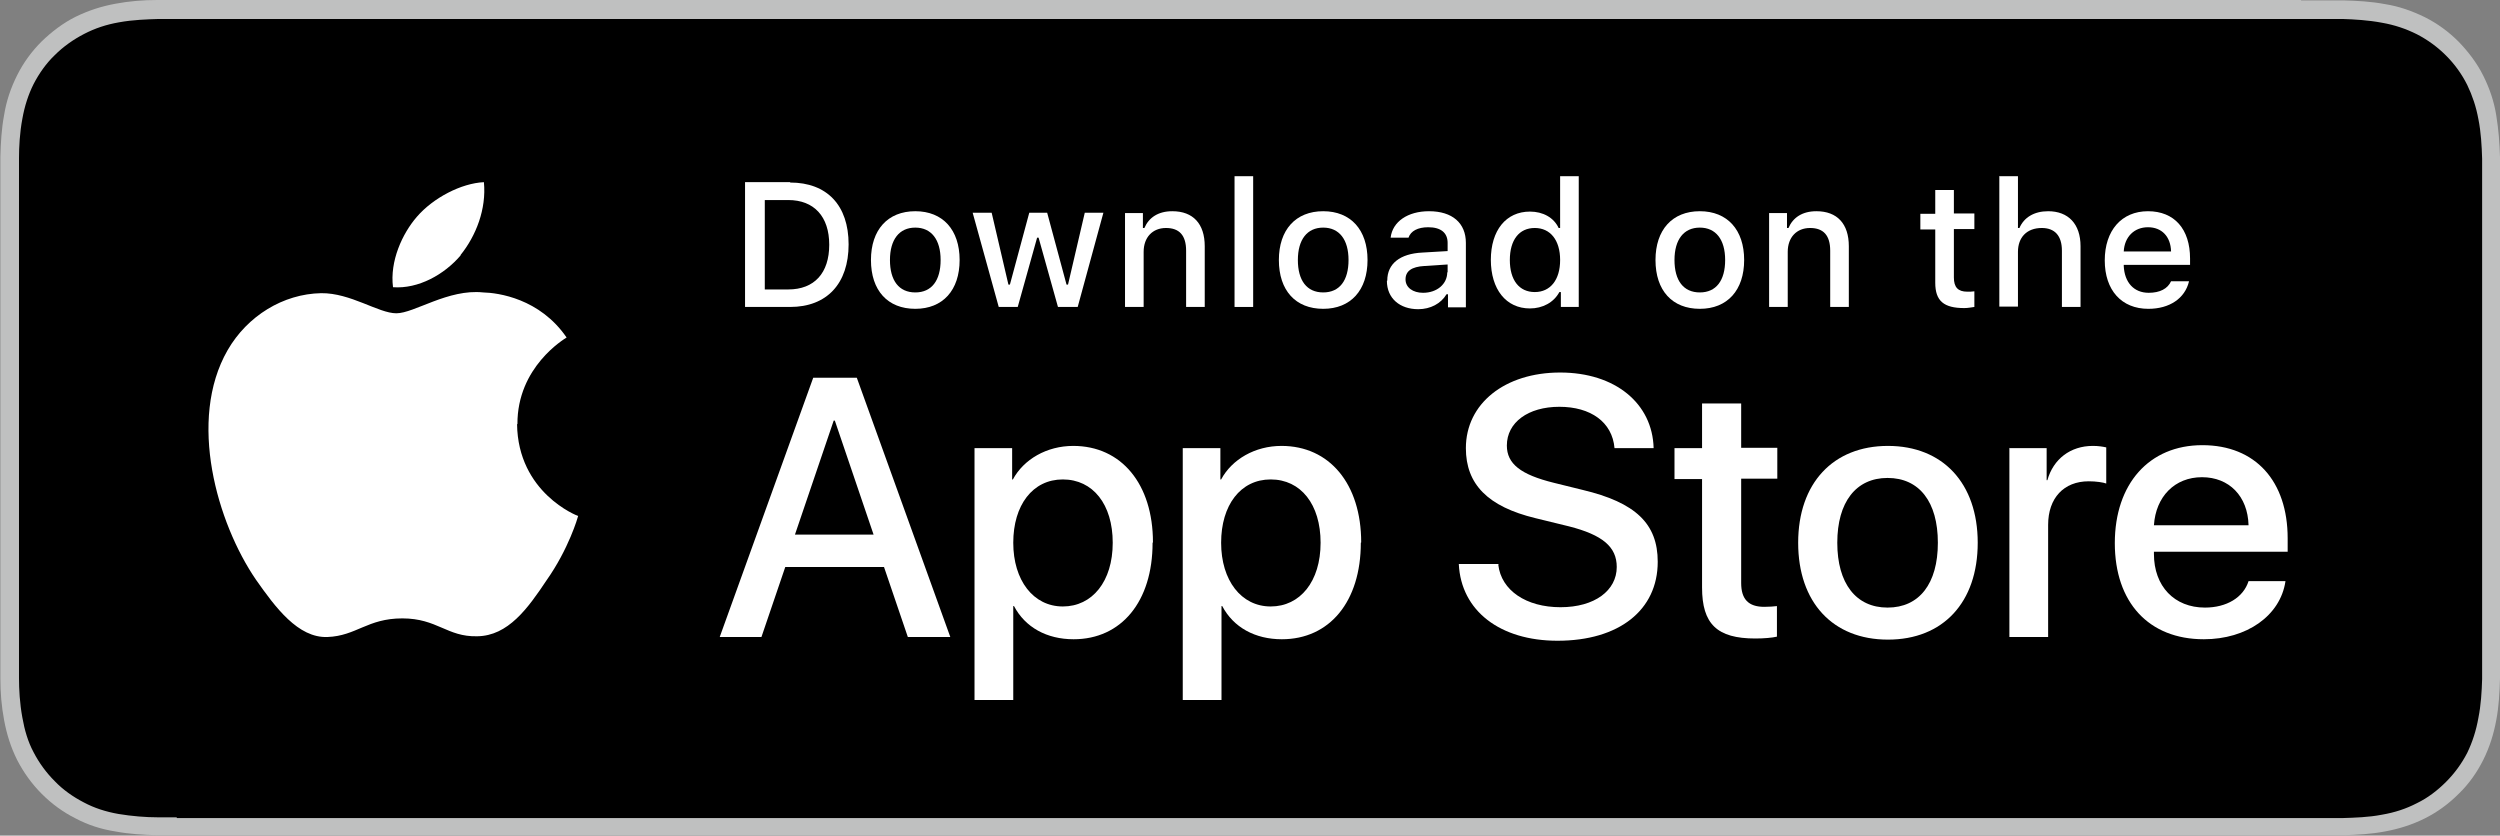 <?xml version="1.0" encoding="UTF-8"?><svg id="_レイヤー_2" xmlns="http://www.w3.org/2000/svg" viewBox="0 0 67.11 22.43"><rect x="0" y="0" width="67.11" height="22.43" fill="#808080" stroke="none"/><defs><style>.cls-1{fill:#000;}.cls-1,.cls-2,.cls-3{stroke-width:0px;}.cls-2{fill:#bfc0c0;}.cls-3{fill:#fff;}</style></defs><g id="_レイヤー_9"><path class="cls-2" d="M61.77,0H5.35c-.21,0-.41,0-.61,0-.17,0-.34,0-.52,0-.37,0-.75.03-1.12.1-.38.07-.72.18-1.07.35-.34.17-.64.4-.91.66-.27.27-.49.57-.66.91-.17.34-.29.69-.35,1.07-.07.37-.09.75-.1,1.12,0,.17,0,.34,0,.52v12.96c0,.17,0,.34,0,.52,0,.38.03.75.1,1.12.07.38.18.73.35,1.07.17.33.39.64.66.91.27.27.57.49.91.66.34.18.69.29,1.07.35.37.07.75.09,1.12.1.17,0,.34,0,.52,0,.21,0,.41,0,.61,0h56.42c.2,0,.41,0,.61,0,.17,0,.35,0,.52,0,.38-.01.75-.03,1.12-.1.38-.07.73-.18,1.07-.35.34-.17.64-.39.91-.66.27-.26.49-.57.66-.91.17-.34.28-.69.35-1.07.07-.37.09-.75.1-1.12,0-.17,0-.34,0-.52,0-.2,0-.41,0-.61V5.35c0-.21,0-.41,0-.61,0-.17,0-.34,0-.52-.01-.38-.04-.75-.1-1.12-.06-.38-.18-.73-.35-1.07-.17-.34-.4-.64-.66-.91-.27-.27-.57-.49-.91-.66-.35-.17-.69-.29-1.07-.35-.37-.07-.75-.09-1.12-.1-.17,0-.35,0-.52,0-.2,0-.41,0-.61,0h0Z"/><path class="cls-1" d="M4.74,21.94c-.17,0-.34,0-.51,0-.31,0-.69-.03-1.05-.09-.34-.06-.65-.16-.93-.31-.29-.15-.56-.34-.78-.57-.23-.23-.42-.49-.57-.78-.15-.28-.24-.59-.3-.93-.07-.38-.09-.76-.09-1.05,0-.12,0-.51,0-.51V4.74s0-.39,0-.5c0-.29.02-.68.09-1.05.06-.34.16-.65.3-.93.15-.29.34-.56.57-.78.23-.23.5-.42.79-.57.29-.15.59-.25.93-.31.38-.07.76-.08,1.05-.09h.51s57.64,0,57.64,0h.51c.29.01.67.03,1.04.1.34.06.64.16.94.31.29.15.55.34.78.57.23.23.42.49.57.79.14.29.24.59.3.92.07.35.09.72.1,1.06,0,.16,0,.33,0,.5,0,.21,0,.41,0,.61v11.74c0,.2,0,.4,0,.6,0,.18,0,.35,0,.52-.01.33-.03.69-.1,1.04-.06.34-.16.65-.3.94-.15.29-.34.55-.57.78-.23.23-.49.43-.78.57-.29.15-.59.25-.94.31-.36.07-.73.08-1.05.09-.16,0-.34,0-.5,0h-.61s-57.03,0-57.03,0Z"/><path class="cls-3" d="M13.89,11.39c-.01-1.54,1.26-2.29,1.32-2.33-.72-1.05-1.84-1.2-2.24-1.21-.94-.1-1.85.56-2.33.56s-1.23-.55-2.02-.54c-1.02.02-1.98.61-2.51,1.53-1.08,1.88-.28,4.64.76,6.16.52.74,1.13,1.57,1.92,1.54.78-.03,1.07-.5,2.01-.5s1.2.5,2.01.48c.83-.01,1.36-.75,1.86-1.5.6-.85.84-1.69.85-1.73-.02,0-1.62-.62-1.64-2.47Z"/><path class="cls-3" d="M12.36,6.85c.42-.52.7-1.24.63-1.96-.61.03-1.36.42-1.8.93-.39.45-.73,1.19-.64,1.89.68.05,1.38-.34,1.82-.86Z"/><path class="cls-3" d="M23.73,15.22h-2.65l-.64,1.88h-1.12l2.51-6.96h1.17l2.51,6.96h-1.14l-.64-1.88ZM21.35,14.35h2.1l-1.04-3.06h-.03l-1.04,3.06Z"/><path class="cls-3" d="M30.94,14.57c0,1.58-.84,2.59-2.12,2.59-.72,0-1.3-.32-1.6-.89h-.02v2.52h-1.04v-6.76h1.01v.84h.02c.29-.54.91-.9,1.62-.9,1.29,0,2.14,1.02,2.14,2.59ZM29.87,14.57c0-1.03-.53-1.7-1.34-1.7s-1.33.69-1.33,1.7.54,1.71,1.33,1.71,1.34-.67,1.34-1.71Z"/><path class="cls-3" d="M36.53,14.57c0,1.58-.84,2.59-2.12,2.59-.72,0-1.3-.32-1.6-.89h-.02v2.52h-1.04v-6.76h1.01v.84h.02c.29-.54.91-.9,1.62-.9,1.29,0,2.14,1.02,2.14,2.59ZM35.45,14.57c0-1.03-.53-1.7-1.34-1.7s-1.33.69-1.33,1.7.54,1.71,1.33,1.71,1.34-.67,1.34-1.71Z"/><path class="cls-3" d="M40.22,15.16c.08.69.75,1.14,1.67,1.14s1.51-.45,1.51-1.08c0-.54-.38-.86-1.28-1.09l-.9-.22c-1.28-.31-1.87-.91-1.87-1.88,0-1.2,1.05-2.03,2.53-2.03s2.48.83,2.51,2.03h-1.05c-.06-.7-.64-1.11-1.48-1.11s-1.41.42-1.41,1.04c0,.49.37.78,1.26,1l.77.19c1.43.34,2.02.91,2.02,1.93,0,1.3-1.04,2.12-2.69,2.12-1.54,0-2.59-.8-2.65-2.06h1.07Z"/><path class="cls-3" d="M46.74,10.82v1.2h.97v.83h-.97v2.8c0,.43.19.64.62.64.11,0,.28-.01.34-.02v.82c-.12.03-.35.05-.58.05-1.03,0-1.43-.39-1.43-1.37v-2.91h-.74v-.83h.74v-1.2h1.05Z"/><path class="cls-3" d="M48.27,14.57c0-1.6.94-2.6,2.41-2.6s2.41,1,2.41,2.6-.93,2.6-2.41,2.6-2.41-1-2.41-2.6ZM52.02,14.57c0-1.1-.5-1.74-1.35-1.74s-1.35.65-1.35,1.74.5,1.74,1.35,1.74,1.35-.64,1.35-1.74Z"/><path class="cls-3" d="M53.95,12.03h.99v.86h.02c.16-.57.62-.92,1.22-.92.15,0,.27.02.36.04v.97c-.08-.03-.27-.06-.47-.06-.67,0-1.09.45-1.09,1.17v3.01h-1.04v-5.08Z"/><path class="cls-3" d="M61.35,15.61c-.14.92-1.04,1.55-2.19,1.55-1.48,0-2.39-.99-2.39-2.58s.92-2.63,2.35-2.63,2.29.97,2.29,2.5v.36h-3.59v.06c0,.87.55,1.44,1.37,1.44.58,0,1.03-.27,1.17-.71h.99ZM57.82,14.1h2.54c-.02-.78-.52-1.29-1.25-1.29s-1.24.52-1.29,1.29Z"/><path class="cls-3" d="M21.21,4.9c.99,0,1.57.61,1.57,1.66s-.58,1.68-1.57,1.68h-1.21v-3.35h1.21ZM20.53,7.77h.63c.7,0,1.1-.44,1.1-1.2s-.41-1.2-1.1-1.2h-.63v2.4Z"/><path class="cls-3" d="M23.38,6.98c0-.81.45-1.31,1.19-1.31s1.19.5,1.19,1.31-.45,1.31-1.19,1.31-1.19-.49-1.19-1.31ZM25.25,6.98c0-.55-.25-.87-.68-.87s-.68.32-.68.87.24.87.68.87.68-.32.68-.87Z"/><path class="cls-3" d="M28.92,8.24h-.52l-.52-1.86h-.04l-.52,1.86h-.51l-.7-2.53h.51l.45,1.93h.04l.52-1.93h.48l.52,1.93h.04l.45-1.93h.5l-.69,2.53Z"/><path class="cls-3" d="M30.2,5.72h.48v.4h.04c.12-.28.37-.45.75-.45.56,0,.87.34.87.94v1.63h-.5v-1.51c0-.41-.18-.61-.54-.61s-.6.25-.6.64v1.48h-.5v-2.53Z"/><path class="cls-3" d="M33.14,4.73h.5v3.51h-.5v-3.51Z"/><path class="cls-3" d="M34.33,6.98c0-.81.45-1.31,1.19-1.31s1.19.5,1.19,1.31-.45,1.31-1.19,1.31-1.19-.49-1.19-1.31ZM36.2,6.98c0-.55-.25-.87-.68-.87s-.68.32-.68.87.24.87.68.87.68-.32.68-.87Z"/><path class="cls-3" d="M37.24,7.53c0-.45.34-.72.94-.75l.68-.04v-.22c0-.27-.18-.42-.52-.42-.28,0-.47.1-.53.28h-.48c.05-.43.46-.71,1.03-.71.63,0,.99.32.99.85v1.73h-.48v-.35h-.04c-.15.25-.43.4-.76.4-.49,0-.84-.29-.84-.76ZM38.86,7.31v-.21l-.62.04c-.35.02-.51.14-.51.36s.2.36.47.36c.38,0,.65-.24.65-.55Z"/><path class="cls-3" d="M40.02,6.98c0-.8.41-1.3,1.05-1.3.35,0,.64.16.77.44h.04v-1.39h.5v3.51h-.48v-.4h-.04c-.15.28-.45.44-.79.44-.64,0-1.05-.51-1.05-1.31ZM40.53,6.98c0,.54.25.86.67.86s.68-.33.68-.86-.26-.86-.68-.86-.67.32-.67.86Z"/><path class="cls-3" d="M44.44,6.98c0-.81.45-1.31,1.19-1.31s1.19.5,1.19,1.31-.45,1.31-1.19,1.31-1.19-.49-1.19-1.31ZM46.31,6.98c0-.55-.25-.87-.68-.87s-.68.32-.68.87.24.87.68.87.68-.32.68-.87Z"/><path class="cls-3" d="M47.49,5.72h.48v.4h.04c.12-.28.37-.45.75-.45.56,0,.87.34.87.94v1.63h-.5v-1.51c0-.41-.18-.61-.54-.61s-.6.25-.6.64v1.48h-.5v-2.53Z"/><path class="cls-3" d="M52.45,5.09v.64h.55v.42h-.55v1.3c0,.26.11.38.36.38.08,0,.12,0,.19-.01v.42c-.08.01-.17.03-.27.03-.55,0-.78-.19-.78-.68v-1.43h-.4v-.42h.4v-.64h.5Z"/><path class="cls-3" d="M53.68,4.73h.49v1.39h.04c.12-.28.39-.45.77-.45.54,0,.87.34.87.94v1.63h-.5v-1.51c0-.4-.19-.61-.54-.61-.41,0-.64.26-.64.64v1.47h-.5v-3.51Z"/><path class="cls-3" d="M58.76,7.56c-.11.45-.52.73-1.09.73-.72,0-1.17-.5-1.17-1.3s.45-1.32,1.16-1.32,1.13.48,1.13,1.27v.17h-1.78v.03c.02.44.27.72.67.72.3,0,.51-.11.6-.31h.48ZM57,6.75h1.28c-.01-.4-.25-.65-.62-.65s-.63.26-.65.65Z"/></g></svg>